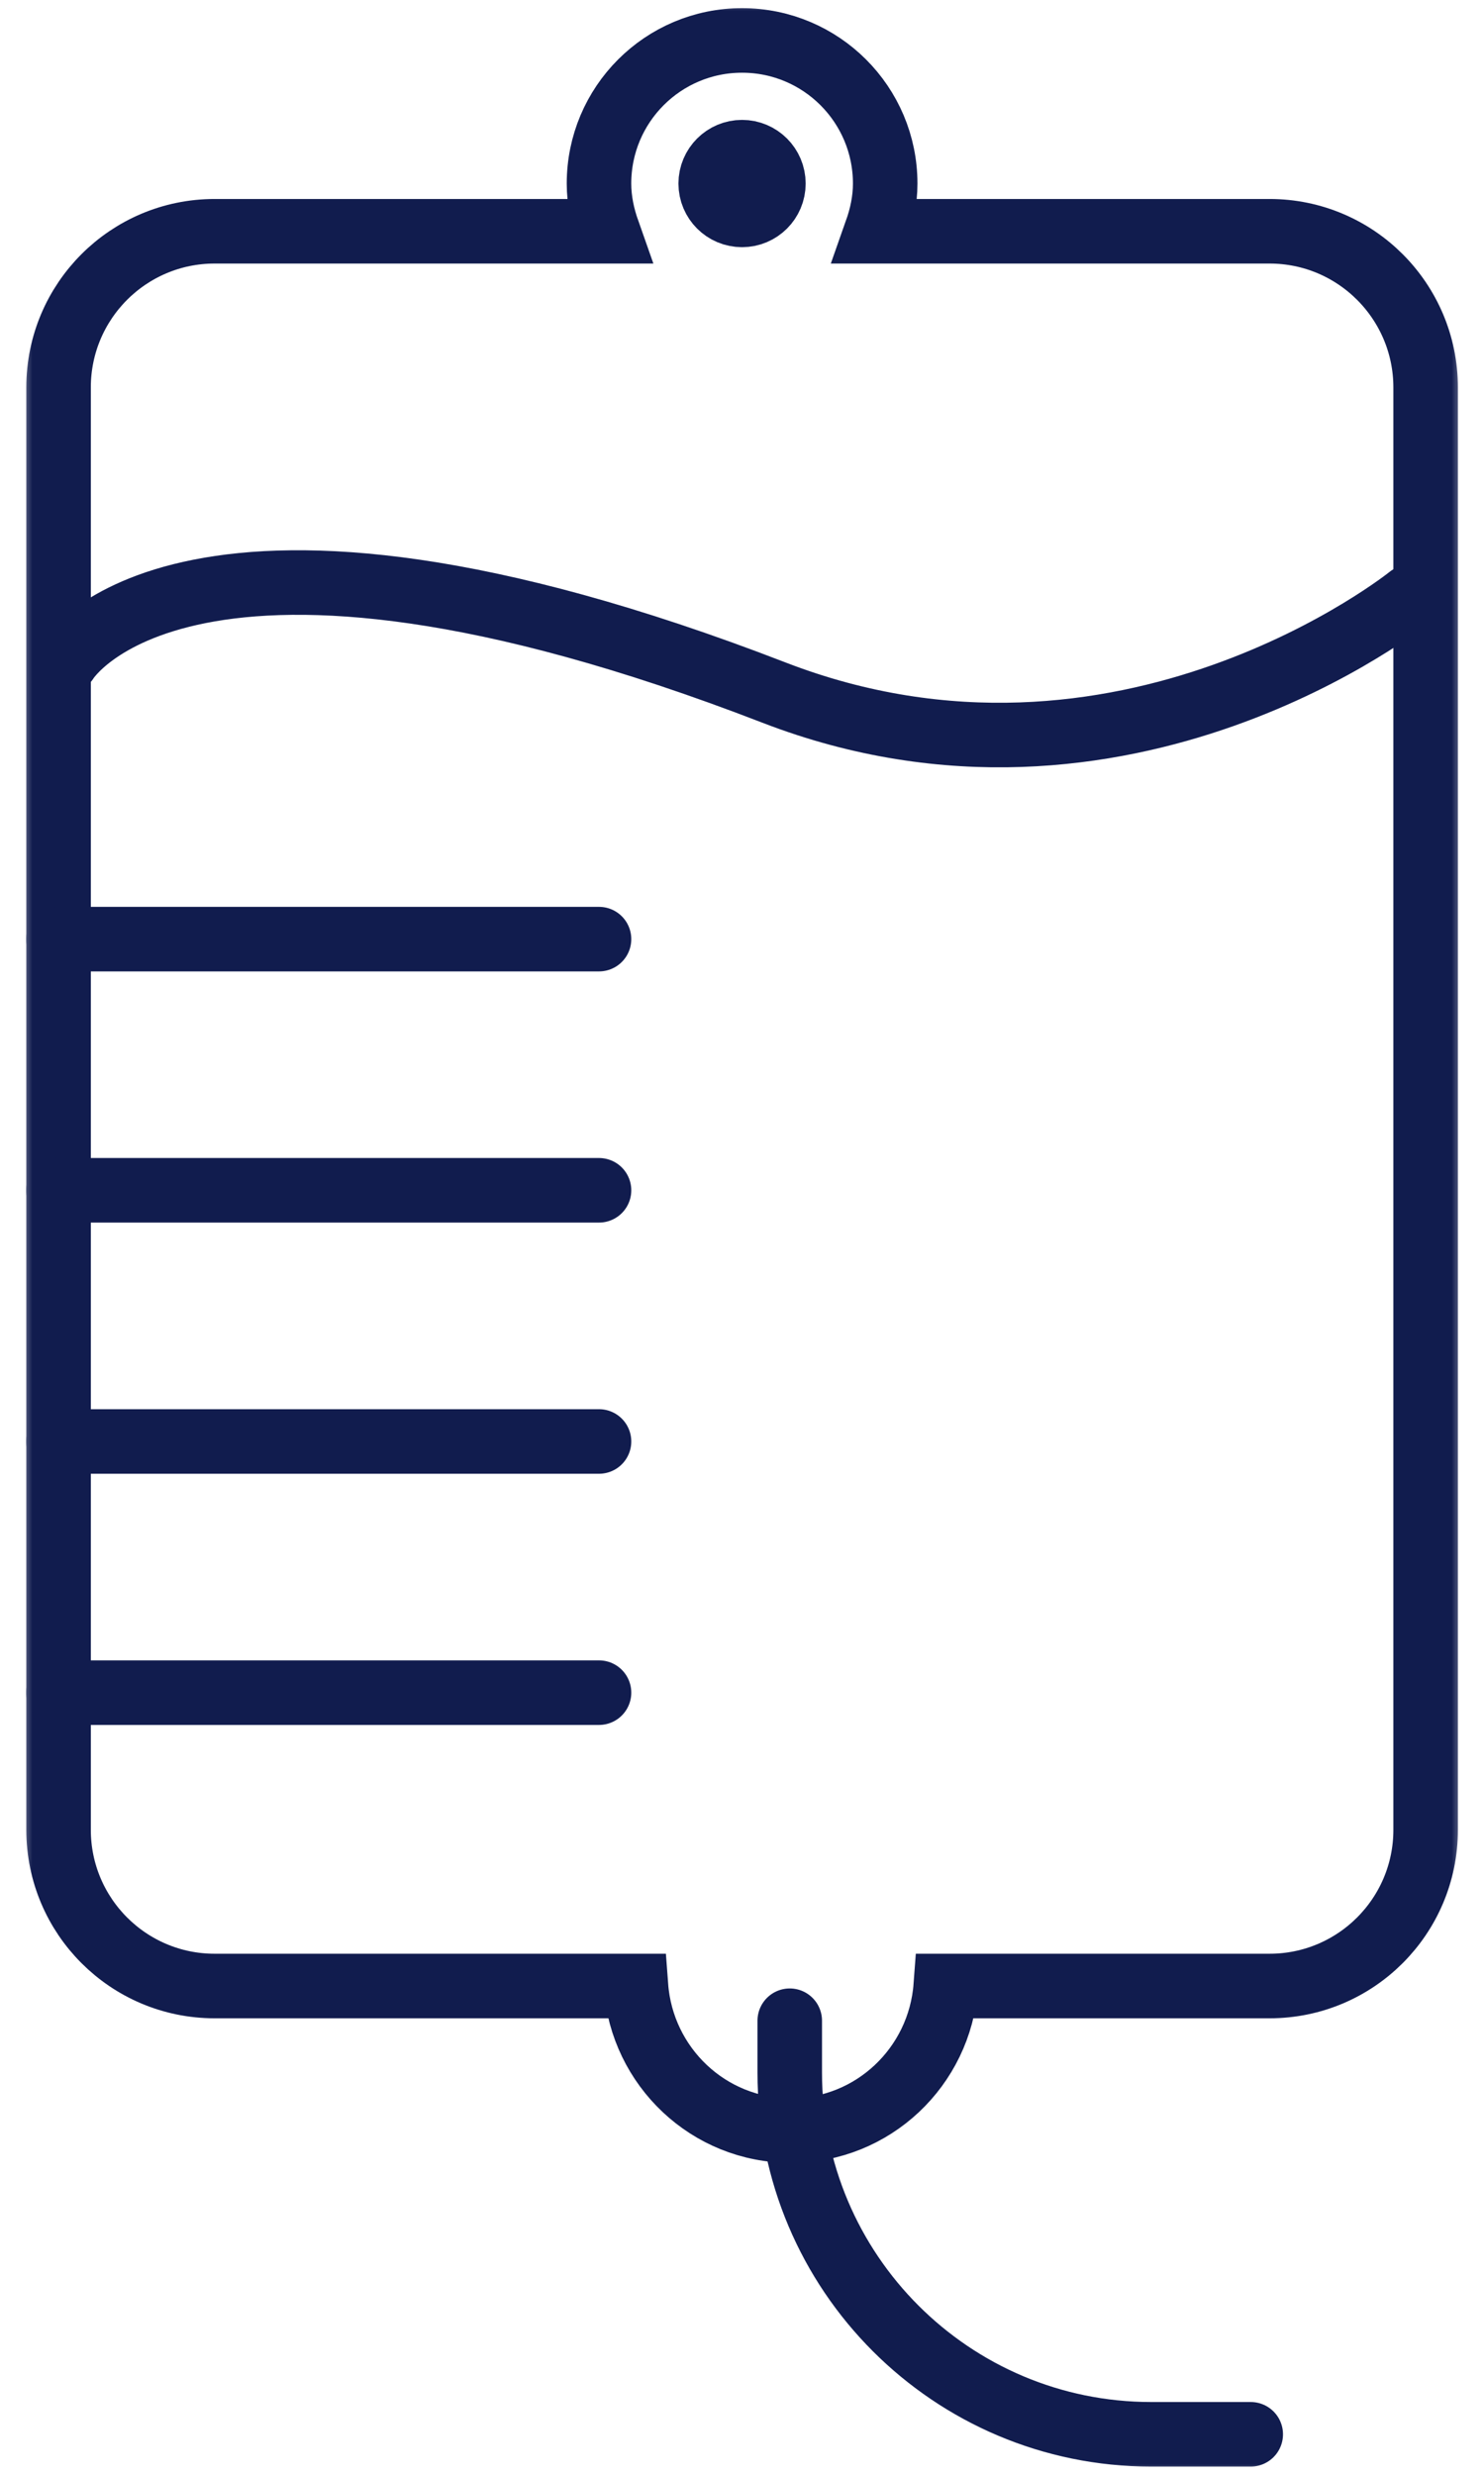 <svg width="69" height="115" viewBox="0 0 69 115" fill="none" xmlns="http://www.w3.org/2000/svg">
<mask id="mask0_2321_4861" style="mask-type:luminance" maskUnits="userSpaceOnUse" x="0" y="0" width="69" height="115">
<path d="M2.339 113.5V1.5H66.661V113.5H2.339Z" fill="white" stroke="white" stroke-width="3"/>
</mask>
<g mask="url(#mask0_2321_4861)">
<path d="M59.031 10.747H40.75C40.995 10.053 41.158 9.312 41.158 8.53C41.158 4.857 38.179 1.879 34.502 1.879C30.825 1.879 27.851 4.857 27.851 8.53C27.851 9.312 28.014 10.053 28.259 10.747H9.978C5.972 10.747 2.723 13.996 2.723 18.002V85.029C2.723 89.039 5.972 92.287 9.978 92.287H29.569C29.848 96.039 32.947 99.005 36.769 99.005C40.592 99.005 43.695 96.039 43.974 92.287H59.031C63.037 92.287 66.286 89.039 66.286 85.029V18.006C66.286 14 63.037 10.747 59.031 10.747Z" stroke="#111C4E" stroke-width="3" stroke-miterlimit="10" stroke-linecap="round"/>
<path d="M27.852 78.655H2.719M27.852 66.983H2.719M27.852 55.311H2.719M27.852 43.64H2.719" stroke="#111C4E" stroke-width="3" stroke-miterlimit="10" stroke-linecap="round"/>
<path d="M35.96 8.529C35.96 9.335 35.308 9.986 34.502 9.986C33.696 9.986 33.045 9.335 33.045 8.529C33.045 7.724 33.699 7.071 34.502 7.071C35.306 7.071 35.96 7.724 35.96 8.529Z" fill="#111C4E" stroke="#111C4E" stroke-width="3"/>
<path d="M3.09 30.704C3.09 30.704 8.634 21.616 35.979 32.181C52.243 38.466 65.545 27.747 65.545 27.747" stroke="#111C4E" stroke-width="3" stroke-miterlimit="10" stroke-linecap="round"/>
<path d="M36.72 93.9V96.309C36.72 105.593 44.245 113.118 53.529 113.118H58.154" stroke="#111C4E" stroke-width="3" stroke-miterlimit="10" stroke-linecap="round"/>
</g>
</svg>
